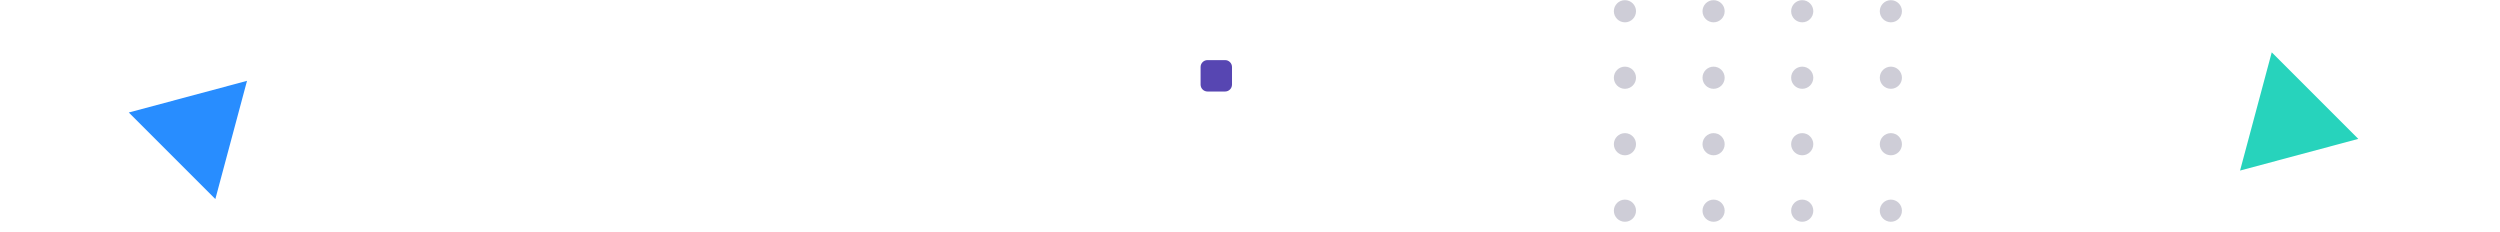 <svg xmlns="http://www.w3.org/2000/svg" width="722" height="67" viewBox="0 0 722 67" fill="none"><path d="M353.803 17.358H348.73C347.626 17.358 346.73 18.254 346.73 19.358V24.43C346.73 25.535 347.626 26.43 348.73 26.43H353.803C354.907 26.43 355.803 25.535 355.803 24.43V19.358C355.803 18.254 354.907 17.358 353.803 17.358Z" fill="#5746B2"></path><path d="M71.339 23.345L62.19 57.489L37.195 32.493L71.339 23.345Z" fill="#288DFF"></path><path d="M646.93 49.259L656.079 15.115L681.074 40.11L646.93 49.259Z" fill="#27D3BC"></path><g opacity="0.5"><path d="M469.282 6.448C471.049 6.448 472.482 5.015 472.482 3.248C472.482 1.481 471.049 0.048 469.282 0.048C467.515 0.048 466.082 1.481 466.082 3.248C466.082 5.015 467.515 6.448 469.282 6.448Z" fill="#9D9CAF"></path><path d="M494.884 6.448C496.651 6.448 498.084 5.015 498.084 3.248C498.084 1.481 496.651 0.048 494.884 0.048C493.116 0.048 491.684 1.481 491.684 3.248C491.684 5.015 493.116 6.448 494.884 6.448Z" fill="#9D9CAF"></path><path d="M520.481 6.448C522.249 6.448 523.681 5.015 523.681 3.248C523.681 1.481 522.249 0.048 520.481 0.048C518.714 0.048 517.281 1.481 517.281 3.248C517.281 5.015 518.714 6.448 520.481 6.448Z" fill="#9D9CAF"></path><path d="M546.083 6.448C547.85 6.448 549.283 5.015 549.283 3.248C549.283 1.481 547.85 0.048 546.083 0.048C544.316 0.048 542.883 1.481 542.883 3.248C542.883 5.015 544.316 6.448 546.083 6.448Z" fill="#9D9CAF"></path><path d="M469.282 25.648C471.049 25.648 472.482 24.215 472.482 22.448C472.482 20.681 471.049 19.248 469.282 19.248C467.515 19.248 466.082 20.681 466.082 22.448C466.082 24.215 467.515 25.648 469.282 25.648Z" fill="#9D9CAF"></path><path d="M494.884 25.648C496.651 25.648 498.084 24.215 498.084 22.448C498.084 20.681 496.651 19.248 494.884 19.248C493.116 19.248 491.684 20.681 491.684 22.448C491.684 24.215 493.116 25.648 494.884 25.648Z" fill="#9D9CAF"></path><path d="M520.481 25.648C522.249 25.648 523.681 24.215 523.681 22.448C523.681 20.681 522.249 19.248 520.481 19.248C518.714 19.248 517.281 20.681 517.281 22.448C517.281 24.215 518.714 25.648 520.481 25.648Z" fill="#9D9CAF"></path><path d="M546.083 25.648C547.85 25.648 549.283 24.215 549.283 22.448C549.283 20.681 547.85 19.248 546.083 19.248C544.316 19.248 542.883 20.681 542.883 22.448C542.883 24.215 544.316 25.648 546.083 25.648Z" fill="#9D9CAF"></path><path d="M469.282 44.848C471.049 44.848 472.482 43.416 472.482 41.648C472.482 39.881 471.049 38.448 469.282 38.448C467.515 38.448 466.082 39.881 466.082 41.648C466.082 43.416 467.515 44.848 469.282 44.848Z" fill="#9D9CAF"></path><path d="M494.884 44.848C496.651 44.848 498.084 43.416 498.084 41.648C498.084 39.881 496.651 38.448 494.884 38.448C493.116 38.448 491.684 39.881 491.684 41.648C491.684 43.416 493.116 44.848 494.884 44.848Z" fill="#9D9CAF"></path><path d="M520.481 44.848C522.249 44.848 523.681 43.416 523.681 41.648C523.681 39.881 522.249 38.448 520.481 38.448C518.714 38.448 517.281 39.881 517.281 41.648C517.281 43.416 518.714 44.848 520.481 44.848Z" fill="#9D9CAF"></path><path d="M546.083 44.848C547.85 44.848 549.283 43.416 549.283 41.648C549.283 39.881 547.85 38.448 546.083 38.448C544.316 38.448 542.883 39.881 542.883 41.648C542.883 43.416 544.316 44.848 546.083 44.848Z" fill="#9D9CAF"></path><path d="M469.282 64.048C471.049 64.048 472.482 62.616 472.482 60.848C472.482 59.081 471.049 57.648 469.282 57.648C467.515 57.648 466.082 59.081 466.082 60.848C466.082 62.616 467.515 64.048 469.282 64.048Z" fill="#9D9CAF"></path><path d="M494.884 64.048C496.651 64.048 498.084 62.616 498.084 60.848C498.084 59.081 496.651 57.648 494.884 57.648C493.116 57.648 491.684 59.081 491.684 60.848C491.684 62.616 493.116 64.048 494.884 64.048Z" fill="#9D9CAF"></path><path d="M520.481 64.048C522.249 64.048 523.681 62.616 523.681 60.848C523.681 59.081 522.249 57.648 520.481 57.648C518.714 57.648 517.281 59.081 517.281 60.848C517.281 62.616 518.714 64.048 520.481 64.048Z" fill="#9D9CAF"></path><path d="M546.083 64.048C547.85 64.048 549.283 62.616 549.283 60.848C549.283 59.081 547.85 57.648 546.083 57.648C544.316 57.648 542.883 59.081 542.883 60.848C542.883 62.616 544.316 64.048 546.083 64.048Z" fill="#9D9CAF"></path></g></svg>